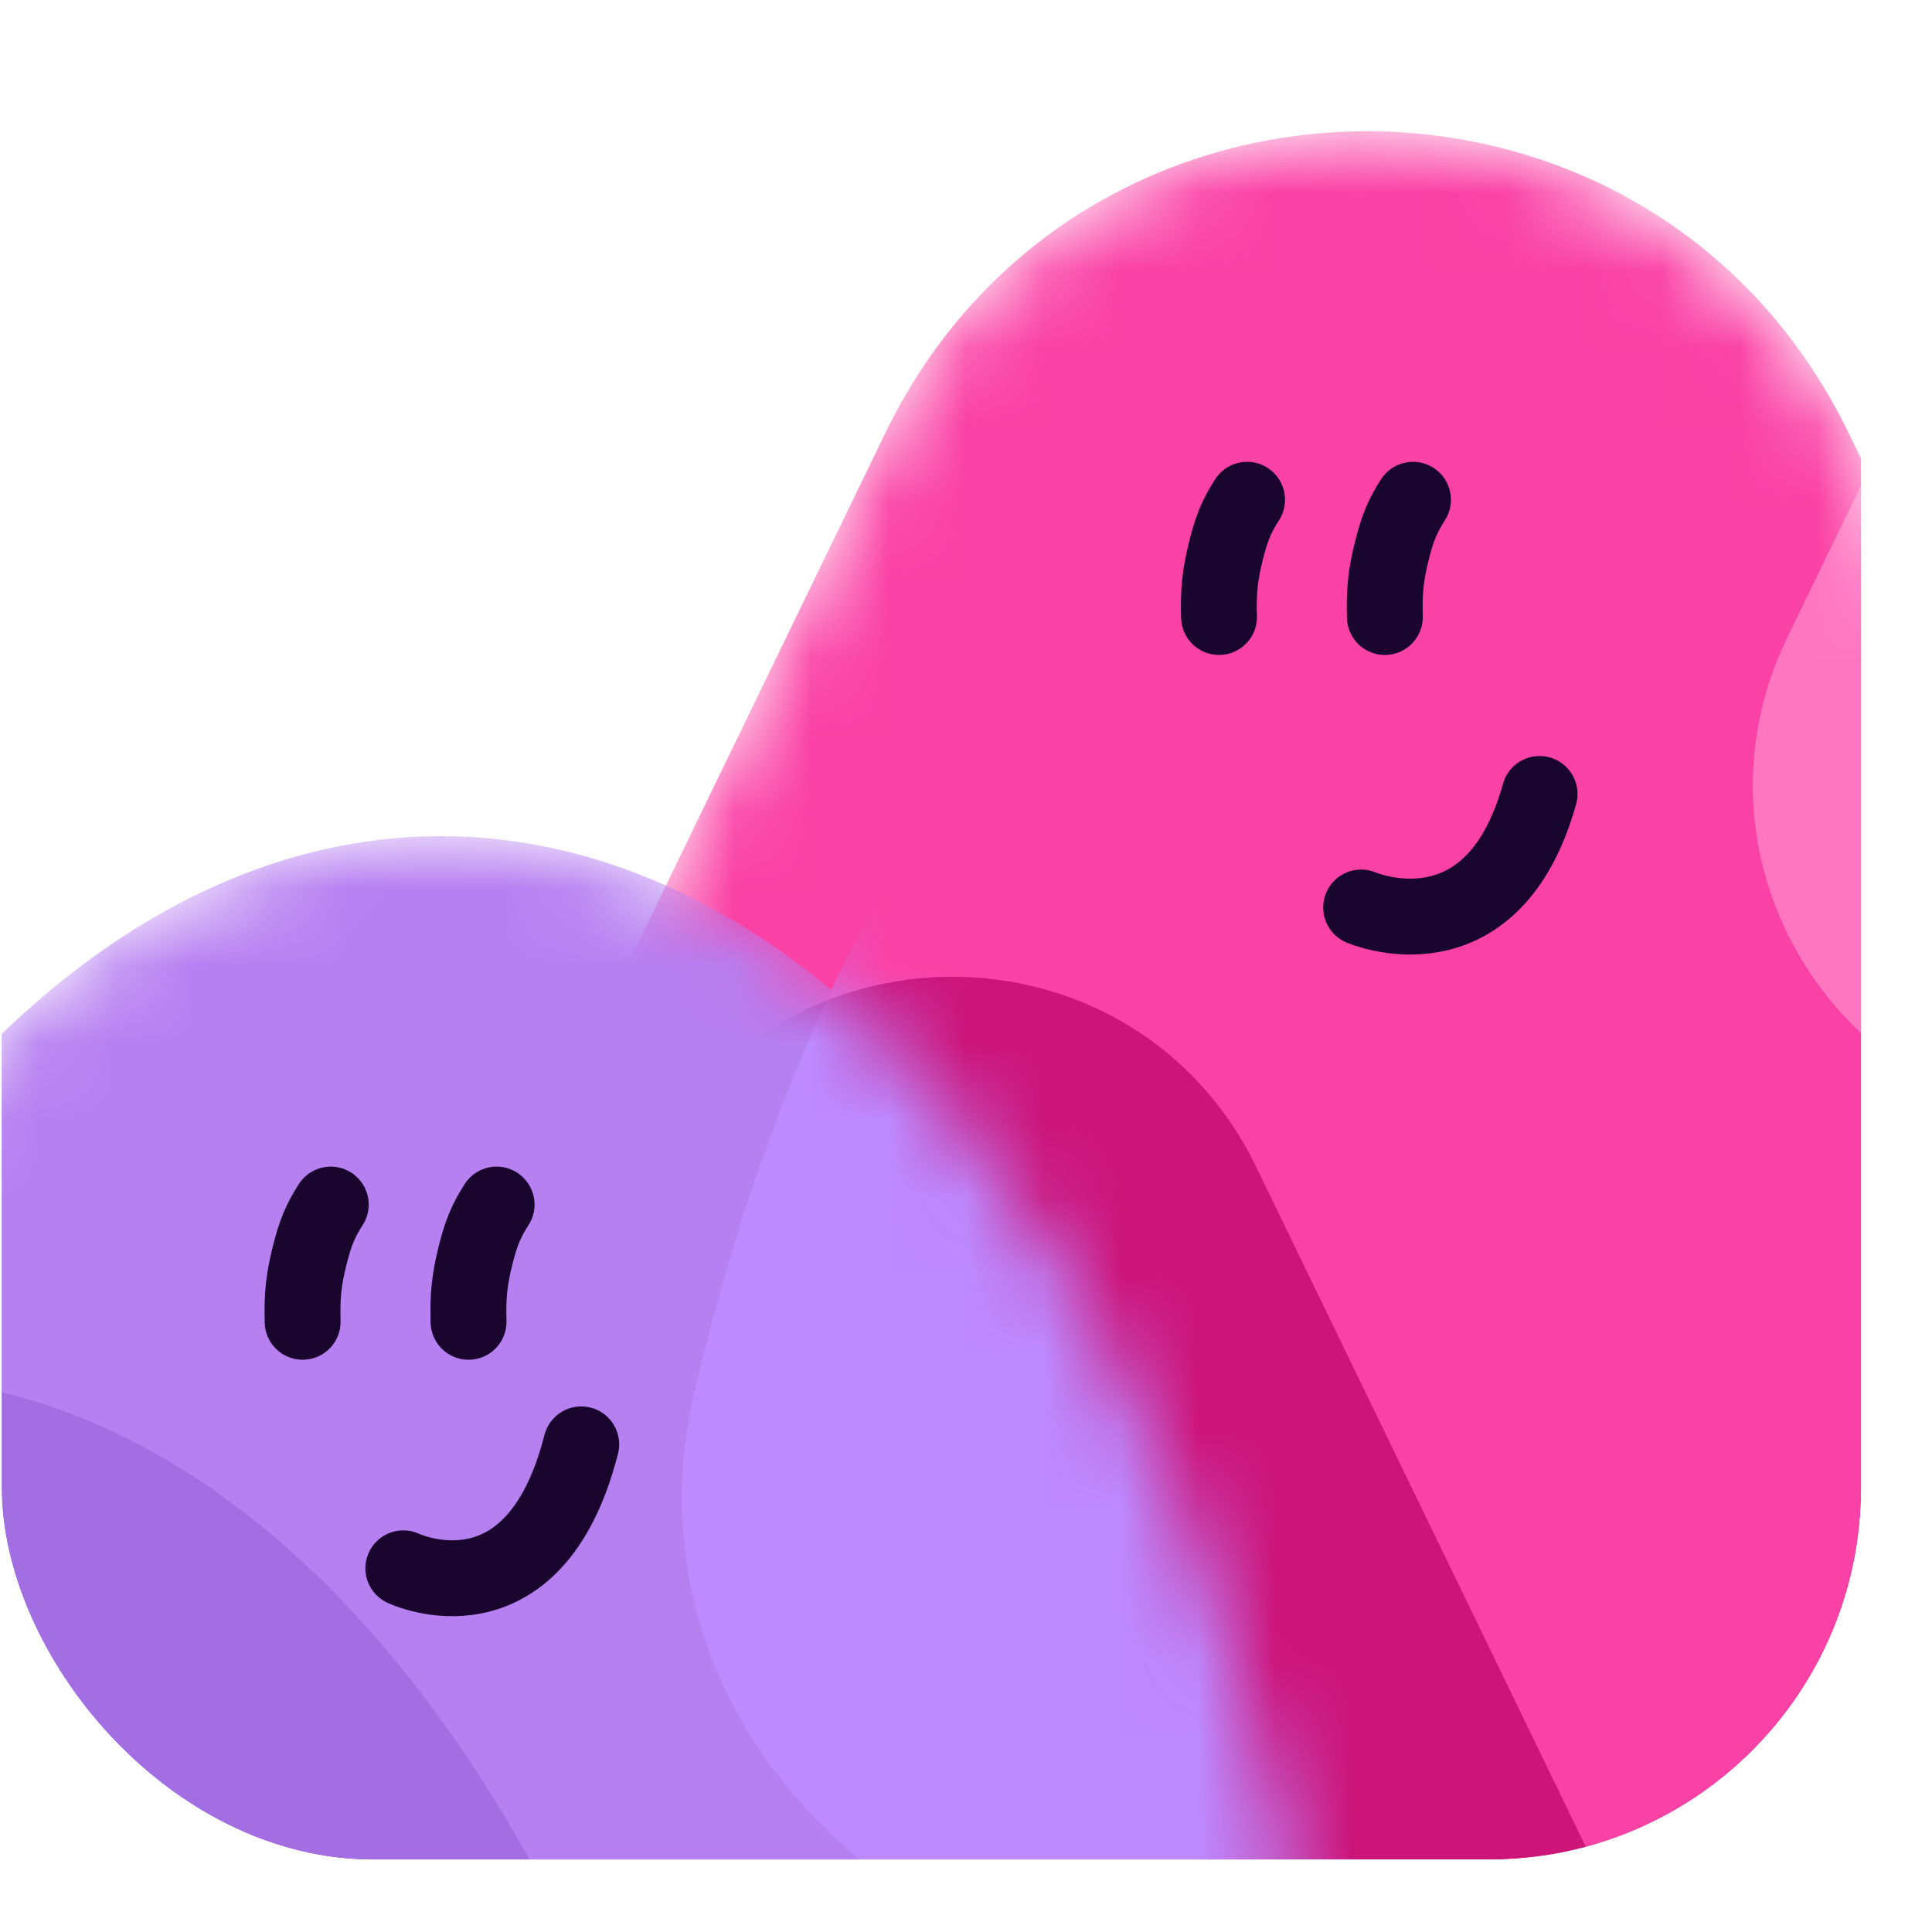 <svg width="25" height="25" viewBox="0 0 25 25" fill="none" xmlns="http://www.w3.org/2000/svg">
<g clip-path="url(#clip0_2694_29961)">
<rect x="0.021" width="24.063" height="24.063" rx="4.812" fill="white"/>
<mask id="mask0_2694_29961" style="mask-type:alpha" maskUnits="userSpaceOnUse" x="3" y="1" width="30" height="31">
<path d="M11.456 5.603C13.981 0.397 21.397 0.397 23.921 5.603L31.548 21.33C33.779 25.93 30.428 31.279 25.315 31.279H10.062C4.95 31.279 1.599 25.93 3.83 21.33L11.456 5.603Z" fill="#F23FA0"/>
</mask>
<g mask="url(#mask0_2694_29961)">
<path d="M11.456 5.603C13.981 0.397 21.397 0.397 23.921 5.603L31.548 21.33C33.779 25.93 30.428 31.279 25.315 31.279H10.062C4.95 31.279 1.599 25.93 3.83 21.33L11.456 5.603Z" fill="#FA41A5"/>
<g filter="url(#filter0_f_2694_29961)">
<path d="M8.39 15.104C9.983 11.818 14.664 11.818 16.257 15.104L21.07 25.032C22.478 27.936 20.363 31.312 17.137 31.312H7.51C4.283 31.312 2.168 27.936 3.576 25.032L8.39 15.104Z" fill="#CC1479"/>
</g>
<g filter="url(#filter1_f_2694_29961)">
<path d="M27.939 -1.673C29.532 -4.959 34.212 -4.959 35.806 -1.673L40.619 8.255C42.027 11.159 39.912 14.536 36.685 14.536H27.059C23.832 14.536 21.717 11.159 23.125 8.255L27.939 -1.673Z" fill="#FF76C0"/>
</g>
<path d="M18.284 6.467C18.147 6.681 18.082 6.839 18.009 7.134C17.932 7.444 17.911 7.647 17.92 7.984" stroke="#1A052F" stroke-width="0.982" stroke-linecap="round"/>
<path d="M16.137 6.467C16 6.681 15.935 6.839 15.862 7.134C15.786 7.444 15.764 7.647 15.774 7.984" stroke="#1A052F" stroke-width="0.982" stroke-linecap="round"/>
<path d="M17.613 11.743C17.613 11.743 19.306 12.478 19.922 10.274" stroke="#1A052F" stroke-width="0.982" stroke-linecap="round"/>
</g>
<mask id="mask1_2694_29961" style="mask-type:alpha" maskUnits="userSpaceOnUse" x="-6" y="10" width="23" height="22">
<path d="M9.653 31.279C13.957 31.279 17.557 27.743 16.576 23.552C16.568 23.518 16.56 23.484 16.552 23.45C15.962 20.968 15.098 18.712 14.007 16.813C12.917 14.913 11.623 13.406 10.199 12.378C8.775 11.35 7.248 10.82 5.706 10.82C4.165 10.82 2.638 11.35 1.214 12.378C-0.21 13.406 -1.505 14.913 -2.595 16.813C-3.685 18.712 -4.549 20.968 -5.139 23.45C-5.148 23.484 -5.156 23.518 -5.164 23.552C-6.144 27.743 -2.544 31.279 1.759 31.279H9.653Z" fill="#BD8AFF"/>
</mask>
<g mask="url(#mask1_2694_29961)">
<path d="M9.653 31.279C13.957 31.279 17.557 27.743 16.576 23.552C16.568 23.518 16.56 23.484 16.552 23.45C15.962 20.968 15.098 18.712 14.007 16.813C12.917 14.913 11.623 13.406 10.199 12.378C8.775 11.35 7.248 10.82 5.706 10.82C4.165 10.82 2.638 11.35 1.214 12.378C-0.21 13.406 -1.505 14.913 -2.595 16.813C-3.685 18.712 -4.549 20.968 -5.139 23.45C-5.148 23.484 -5.156 23.518 -5.164 23.552C-6.144 27.743 -2.544 31.279 1.759 31.279H9.653Z" fill="#B680F1"/>
<g opacity="0.8" filter="url(#filter2_f_2694_29961)">
<path d="M2.358 38.282C6.662 38.282 10.262 34.745 9.281 30.555C9.273 30.52 9.265 30.486 9.257 30.452C8.667 27.97 7.803 25.715 6.712 23.815C5.622 21.915 4.328 20.408 2.904 19.38C1.48 18.352 -0.047 17.823 -1.589 17.823C-3.13 17.823 -4.657 18.352 -6.081 19.38C-7.505 20.408 -8.799 21.915 -9.89 23.815C-10.98 25.715 -11.844 27.97 -12.434 30.452C-12.443 30.486 -12.45 30.52 -12.459 30.555C-13.439 34.745 -9.839 38.282 -5.535 38.282H2.358Z" fill="#9D69DF"/>
</g>
<g filter="url(#filter3_f_2694_29961)">
<path d="M23.804 25.736C28.107 25.736 31.707 22.199 30.727 18.009C30.719 17.974 30.711 17.94 30.703 17.906C30.113 15.424 29.248 13.169 28.158 11.269C27.068 9.369 25.773 7.862 24.349 6.834C22.925 5.806 21.398 5.277 19.857 5.277C18.315 5.277 16.789 5.806 15.364 6.834C13.94 7.862 12.646 9.369 11.556 11.269C10.466 13.169 9.601 15.424 9.011 17.906C9.003 17.94 8.995 17.974 8.987 18.009C8.006 22.199 11.606 25.736 15.91 25.736H23.804Z" fill="#BD8AFF"/>
</g>
<path d="M6.426 15.587C6.289 15.801 6.224 15.959 6.151 16.254C6.075 16.564 6.053 16.767 6.063 17.104" stroke="#1A052F" stroke-width="0.982" stroke-linecap="round"/>
<path d="M4.28 15.587C4.143 15.801 4.078 15.959 4.005 16.254C3.928 16.564 3.907 16.767 3.916 17.104" stroke="#1A052F" stroke-width="0.982" stroke-linecap="round"/>
<path d="M5.219 20.294C5.219 20.294 6.907 21.097 7.521 18.69" stroke="#1A052F" stroke-width="0.982" stroke-linecap="round"/>
</g>
</g>
<defs>
<filter id="filter0_f_2694_29961" x="-7.079" y="2.428" width="38.804" height="39.096" filterUnits="userSpaceOnUse" color-interpolation-filters="sRGB">
<feFlood flood-opacity="0" result="BackgroundImageFix"/>
<feBlend mode="normal" in="SourceGraphic" in2="BackgroundImageFix" result="shape"/>
<feGaussianBlur stdDeviation="5.106" result="effect1_foregroundBlur_2694_29961"/>
</filter>
<filter id="filter1_f_2694_29961" x="12.47" y="-14.349" width="38.804" height="39.096" filterUnits="userSpaceOnUse" color-interpolation-filters="sRGB">
<feFlood flood-opacity="0" result="BackgroundImageFix"/>
<feBlend mode="normal" in="SourceGraphic" in2="BackgroundImageFix" result="shape"/>
<feGaussianBlur stdDeviation="5.106" result="effect1_foregroundBlur_2694_29961"/>
</filter>
<filter id="filter2_f_2694_29961" x="-22.833" y="7.611" width="42.488" height="40.882" filterUnits="userSpaceOnUse" color-interpolation-filters="sRGB">
<feFlood flood-opacity="0" result="BackgroundImageFix"/>
<feBlend mode="normal" in="SourceGraphic" in2="BackgroundImageFix" result="shape"/>
<feGaussianBlur stdDeviation="5.106" result="effect1_foregroundBlur_2694_29961"/>
</filter>
<filter id="filter3_f_2694_29961" x="-1.387" y="-4.935" width="42.488" height="40.882" filterUnits="userSpaceOnUse" color-interpolation-filters="sRGB">
<feFlood flood-opacity="0" result="BackgroundImageFix"/>
<feBlend mode="normal" in="SourceGraphic" in2="BackgroundImageFix" result="shape"/>
<feGaussianBlur stdDeviation="5.106" result="effect1_foregroundBlur_2694_29961"/>
</filter>
<clipPath id="clip0_2694_29961">
<rect x="0.021" width="24.063" height="24.063" rx="4.812" fill="white"/>
</clipPath>
</defs>
</svg>
